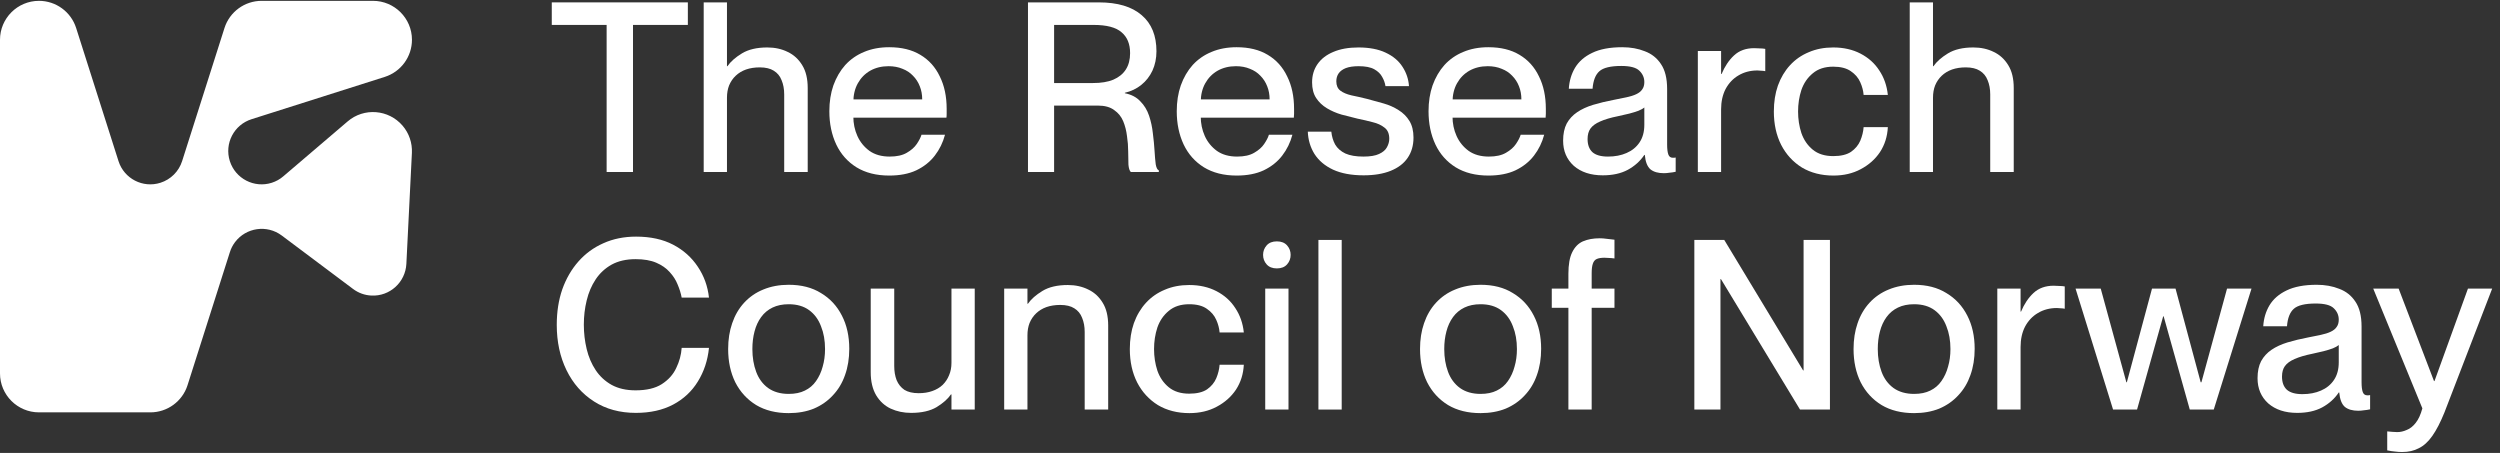 <svg width="287" height="52" viewBox="0 0 287 52" fill="none" xmlns="http://www.w3.org/2000/svg">
<rect x="0" y="0" width="287" height="52" fill="#333333" stroke="none"/>
<path d="M0 42.87V4.566C0 2.101 2.006 0.097 4.475 0.097C6.423 0.097 8.148 1.358 8.74 3.211L13.604 18.495C14.246 20.514 16.404 21.624 18.418 20.982C19.601 20.607 20.532 19.677 20.908 18.495L25.772 3.211C26.364 1.358 28.088 0.097 30.037 0.097H42.818C45.286 0.097 47.293 2.101 47.293 4.566C47.293 6.513 46.03 8.236 44.175 8.827L28.875 13.686C26.854 14.328 25.743 16.483 26.385 18.495C27.028 20.514 29.185 21.624 31.199 20.982C31.69 20.823 32.137 20.578 32.527 20.239L39.91 13.939C41.786 12.331 44.608 12.554 46.218 14.429C46.961 15.294 47.343 16.419 47.286 17.558L46.651 30.297C46.542 32.409 44.745 34.038 42.631 33.93C41.866 33.894 41.13 33.627 40.523 33.166L32.346 27.038C30.651 25.769 28.247 26.115 26.977 27.802C26.717 28.148 26.522 28.53 26.392 28.941L21.528 44.225C20.936 46.078 19.212 47.339 17.263 47.339H4.475C2.006 47.339 0 45.335 0 42.87Z" fill="white"/>
<path d="M69.641 19.745V2.861H63.344V0.273H78.965V2.861H72.668V19.745H69.641Z" fill="white"/>
<path d="M80.784 0.273H83.456V19.745H80.784V0.273ZM90.026 10.84C90.026 10.223 89.926 9.678 89.726 9.206C89.545 8.734 89.245 8.371 88.827 8.117C88.427 7.863 87.891 7.735 87.218 7.735C86.637 7.735 86.109 7.817 85.637 7.981C85.183 8.144 84.792 8.38 84.465 8.689C84.138 8.997 83.883 9.369 83.701 9.805C83.538 10.223 83.456 10.695 83.456 11.221H82.529V7.599H83.51C83.874 7.073 84.428 6.583 85.174 6.129C85.919 5.675 86.891 5.448 88.091 5.448C88.963 5.448 89.745 5.62 90.435 5.965C91.126 6.292 91.68 6.8 92.098 7.49C92.516 8.162 92.725 9.034 92.725 10.105V19.745H90.026V10.84Z" fill="white"/>
<path d="M102.079 20.154C100.607 20.154 99.353 19.836 98.317 19.201C97.299 18.565 96.527 17.694 96 16.586C95.473 15.461 95.209 14.19 95.209 12.774C95.209 11.684 95.364 10.695 95.672 9.805C96 8.897 96.454 8.117 97.036 7.463C97.635 6.809 98.353 6.31 99.189 5.965C100.044 5.602 101.007 5.421 102.079 5.421C103.497 5.421 104.687 5.711 105.651 6.292C106.632 6.873 107.377 7.699 107.886 8.77C108.413 9.823 108.677 11.067 108.677 12.501C108.677 12.683 108.677 12.873 108.677 13.073C108.677 13.255 108.668 13.4 108.649 13.509H96.545V11.412H105.869C105.869 10.867 105.778 10.368 105.596 9.914C105.414 9.442 105.151 9.034 104.805 8.689C104.478 8.344 104.078 8.08 103.606 7.899C103.133 7.699 102.597 7.599 101.997 7.599C101.216 7.599 100.516 7.772 99.898 8.117C99.298 8.462 98.826 8.943 98.481 9.56C98.135 10.177 97.963 10.904 97.963 11.739C97.963 12.029 97.963 12.32 97.963 12.61C97.963 12.883 97.963 13.137 97.963 13.373C97.963 14.172 98.117 14.916 98.426 15.606C98.735 16.296 99.198 16.868 99.816 17.322C100.434 17.757 101.207 17.975 102.134 17.975C102.952 17.975 103.606 17.83 104.097 17.54C104.606 17.249 104.987 16.913 105.242 16.532C105.514 16.132 105.696 15.778 105.787 15.47H108.486C108.25 16.359 107.859 17.158 107.314 17.866C106.768 18.574 106.06 19.137 105.187 19.555C104.333 19.954 103.297 20.154 102.079 20.154Z" fill="white"/>
<path d="M118.012 19.745V0.273H126.136C128.299 0.273 129.944 0.764 131.07 1.744C132.197 2.706 132.761 4.086 132.761 5.884C132.761 6.701 132.606 7.445 132.297 8.117C131.988 8.77 131.561 9.315 131.016 9.751C130.471 10.187 129.844 10.486 129.135 10.649V10.704C129.88 10.849 130.471 11.158 130.907 11.63C131.361 12.084 131.697 12.637 131.916 13.291C132.134 13.945 132.279 14.626 132.352 15.334C132.443 16.042 132.506 16.704 132.543 17.322C132.579 17.939 132.624 18.456 132.679 18.874C132.752 19.273 132.87 19.5 133.033 19.555V19.745H129.816C129.671 19.6 129.58 19.319 129.544 18.901C129.526 18.484 129.517 17.984 129.517 17.403C129.517 16.822 129.471 16.232 129.38 15.633C129.307 15.016 129.162 14.444 128.944 13.917C128.726 13.391 128.381 12.964 127.908 12.637C127.454 12.293 126.827 12.12 126.027 12.12H121.011V19.745H118.012ZM121.011 2.861V9.533H125.482C126.409 9.533 127.181 9.406 127.799 9.152C128.435 8.879 128.917 8.489 129.244 7.981C129.571 7.472 129.735 6.846 129.735 6.101C129.735 5.048 129.407 4.25 128.753 3.705C128.117 3.142 127.045 2.861 125.536 2.861H121.011Z" fill="white"/>
<path d="M141.961 20.154C140.489 20.154 139.235 19.836 138.199 19.201C137.181 18.565 136.409 17.694 135.882 16.586C135.355 15.461 135.091 14.19 135.091 12.774C135.091 11.684 135.246 10.695 135.555 9.805C135.882 8.897 136.336 8.117 136.918 7.463C137.518 6.809 138.236 6.31 139.072 5.965C139.926 5.602 140.889 5.421 141.961 5.421C143.379 5.421 144.569 5.711 145.533 6.292C146.514 6.873 147.259 7.699 147.768 8.77C148.295 9.823 148.559 11.067 148.559 12.501C148.559 12.683 148.559 12.873 148.559 13.073C148.559 13.255 148.55 13.4 148.532 13.509H136.427V11.412H145.751C145.751 10.867 145.66 10.368 145.478 9.914C145.296 9.442 145.033 9.034 144.688 8.689C144.36 8.344 143.961 8.08 143.488 7.899C143.016 7.699 142.479 7.599 141.88 7.599C141.098 7.599 140.398 7.772 139.78 8.117C139.181 8.462 138.708 8.943 138.363 9.56C138.017 10.177 137.845 10.904 137.845 11.739C137.845 12.029 137.845 12.32 137.845 12.61C137.845 12.883 137.845 13.137 137.845 13.373C137.845 14.172 137.999 14.916 138.308 15.606C138.617 16.296 139.081 16.868 139.699 17.322C140.317 17.757 141.089 17.975 142.016 17.975C142.834 17.975 143.488 17.83 143.979 17.54C144.488 17.249 144.869 16.913 145.124 16.532C145.396 16.132 145.578 15.778 145.669 15.47H148.368C148.132 16.359 147.741 17.158 147.196 17.866C146.651 18.574 145.942 19.137 145.069 19.555C144.215 19.954 143.179 20.154 141.961 20.154Z" fill="white"/>
<path d="M156.953 11.357C157.589 11.521 158.216 11.693 158.834 11.875C159.47 12.056 160.043 12.311 160.552 12.637C161.079 12.964 161.497 13.382 161.806 13.89C162.115 14.399 162.269 15.034 162.269 15.797C162.269 16.704 162.042 17.485 161.588 18.139C161.151 18.774 160.506 19.264 159.652 19.609C158.798 19.954 157.762 20.127 156.544 20.127C155.145 20.127 153.972 19.909 153.027 19.473C152.1 19.037 151.391 18.438 150.901 17.676C150.428 16.913 150.174 16.06 150.137 15.116H152.836C152.891 15.66 153.036 16.151 153.273 16.586C153.527 17.022 153.918 17.367 154.445 17.621C154.972 17.857 155.663 17.975 156.517 17.975C157.298 17.975 157.898 17.875 158.316 17.676C158.752 17.476 159.052 17.222 159.216 16.913C159.397 16.586 159.488 16.259 159.488 15.933C159.488 15.352 159.307 14.925 158.943 14.653C158.58 14.362 158.125 14.153 157.58 14.026C157.035 13.881 156.453 13.745 155.835 13.618C155.235 13.473 154.627 13.318 154.009 13.155C153.391 12.973 152.827 12.728 152.318 12.42C151.809 12.111 151.401 11.721 151.092 11.249C150.783 10.777 150.628 10.177 150.628 9.451C150.628 8.652 150.837 7.953 151.255 7.354C151.673 6.755 152.273 6.292 153.054 5.965C153.854 5.62 154.817 5.448 155.944 5.448C157.198 5.448 158.243 5.648 159.079 6.047C159.934 6.446 160.579 6.991 161.015 7.681C161.451 8.353 161.697 9.088 161.751 9.887H159.052C158.998 9.524 158.87 9.17 158.67 8.825C158.489 8.48 158.189 8.189 157.771 7.953C157.353 7.717 156.753 7.599 155.972 7.599C155.372 7.599 154.881 7.672 154.499 7.817C154.136 7.962 153.863 8.162 153.681 8.416C153.5 8.67 153.409 8.979 153.409 9.342C153.409 9.814 153.563 10.168 153.872 10.404C154.181 10.64 154.608 10.822 155.154 10.949C155.699 11.058 156.299 11.194 156.953 11.357Z" fill="white"/>
<path d="M170.866 20.154C169.394 20.154 168.139 19.836 167.104 19.201C166.086 18.565 165.313 17.694 164.786 16.586C164.259 15.461 163.996 14.19 163.996 12.774C163.996 11.684 164.15 10.695 164.459 9.805C164.786 8.897 165.241 8.117 165.822 7.463C166.422 6.809 167.14 6.31 167.976 5.965C168.83 5.602 169.793 5.421 170.866 5.421C172.283 5.421 173.474 5.711 174.437 6.292C175.419 6.873 176.164 7.699 176.673 8.77C177.2 9.823 177.463 11.067 177.463 12.501C177.463 12.683 177.463 12.873 177.463 13.073C177.463 13.255 177.454 13.4 177.436 13.509H165.331V11.412H174.655C174.655 10.867 174.564 10.368 174.383 9.914C174.201 9.442 173.937 9.034 173.592 8.689C173.265 8.344 172.865 8.08 172.392 7.899C171.92 7.699 171.384 7.599 170.784 7.599C170.002 7.599 169.303 7.772 168.685 8.117C168.085 8.462 167.612 8.943 167.267 9.56C166.922 10.177 166.749 10.904 166.749 11.739C166.749 12.029 166.749 12.32 166.749 12.61C166.749 12.883 166.749 13.137 166.749 13.373C166.749 14.172 166.904 14.916 167.213 15.606C167.522 16.296 167.985 16.868 168.603 17.322C169.221 17.757 169.993 17.975 170.92 17.975C171.738 17.975 172.392 17.83 172.883 17.54C173.392 17.249 173.774 16.913 174.028 16.532C174.301 16.132 174.483 15.778 174.573 15.47H177.272C177.036 16.359 176.645 17.158 176.1 17.866C175.555 18.574 174.846 19.137 173.974 19.555C173.119 19.954 172.083 20.154 170.866 20.154Z" fill="white"/>
<path d="M183.998 20.127C182.617 20.127 181.508 19.764 180.672 19.037C179.854 18.293 179.446 17.331 179.446 16.151C179.446 15.37 179.582 14.716 179.854 14.19C180.145 13.663 180.545 13.227 181.054 12.883C181.563 12.538 182.172 12.256 182.881 12.038C183.608 11.82 184.398 11.63 185.252 11.466C185.798 11.357 186.288 11.258 186.725 11.167C187.161 11.076 187.533 10.958 187.842 10.813C188.151 10.668 188.379 10.486 188.524 10.268C188.687 10.05 188.769 9.769 188.769 9.424C188.769 8.916 188.578 8.48 188.197 8.117C187.833 7.754 187.143 7.572 186.125 7.572C184.907 7.572 184.071 7.772 183.617 8.171C183.162 8.571 182.899 9.242 182.826 10.187H180.1C180.154 9.297 180.391 8.498 180.809 7.79C181.245 7.064 181.899 6.492 182.772 6.074C183.662 5.638 184.816 5.421 186.234 5.421C187.197 5.421 188.06 5.575 188.824 5.884C189.605 6.174 190.223 6.664 190.678 7.354C191.15 8.044 191.386 8.997 191.386 10.214V16.586C191.386 17.095 191.432 17.476 191.523 17.73C191.614 17.984 191.786 18.111 192.041 18.111C192.077 18.111 192.123 18.111 192.177 18.111C192.232 18.111 192.295 18.102 192.368 18.084V19.718C192.132 19.773 191.895 19.809 191.659 19.827C191.441 19.863 191.223 19.882 191.005 19.882C190.35 19.882 189.842 19.736 189.478 19.446C189.115 19.137 188.896 18.584 188.824 17.785H188.769C188.297 18.493 187.661 19.065 186.861 19.5C186.079 19.918 185.125 20.127 183.998 20.127ZM184.598 17.975C185.398 17.975 186.107 17.839 186.725 17.567C187.361 17.294 187.861 16.886 188.224 16.341C188.588 15.797 188.769 15.125 188.769 14.326V12.338C188.624 12.465 188.397 12.592 188.088 12.719C187.797 12.828 187.443 12.937 187.024 13.046C186.625 13.137 186.188 13.237 185.716 13.345C184.898 13.509 184.226 13.709 183.698 13.945C183.19 14.163 182.817 14.435 182.581 14.762C182.363 15.07 182.254 15.47 182.254 15.96C182.254 16.614 182.435 17.113 182.799 17.458C183.18 17.803 183.78 17.975 184.598 17.975Z" fill="white"/>
<path d="M194.911 5.856H197.582V19.745H194.911V5.856ZM202.653 8.171C202.472 8.135 202.308 8.117 202.163 8.117C202.035 8.099 201.899 8.089 201.754 8.089C200.936 8.089 200.209 8.28 199.573 8.661C198.955 9.024 198.464 9.542 198.1 10.214C197.755 10.885 197.582 11.666 197.582 12.556H196.274L195.674 8.498H197.637C198.001 7.627 198.473 6.918 199.055 6.374C199.654 5.811 200.427 5.53 201.372 5.53C201.626 5.53 201.854 5.539 202.054 5.557C202.253 5.557 202.453 5.575 202.653 5.611V8.171Z" fill="white"/>
<path d="M213.943 10.895C213.907 10.422 213.78 9.941 213.562 9.451C213.344 8.943 212.98 8.516 212.471 8.171C211.98 7.826 211.308 7.654 210.454 7.654C209.491 7.654 208.709 7.908 208.109 8.416C207.509 8.906 207.073 9.542 206.801 10.323C206.546 11.103 206.419 11.929 206.419 12.801C206.419 13.672 206.546 14.498 206.801 15.279C207.073 16.06 207.509 16.695 208.109 17.186C208.709 17.676 209.491 17.921 210.454 17.921C211.326 17.921 212.008 17.757 212.498 17.431C212.989 17.086 213.344 16.659 213.562 16.151C213.78 15.624 213.907 15.107 213.943 14.598H216.724C216.67 15.669 216.37 16.623 215.824 17.458C215.279 18.275 214.543 18.928 213.616 19.419C212.707 19.909 211.662 20.154 210.481 20.154C209.1 20.154 207.891 19.845 206.855 19.228C205.837 18.593 205.047 17.73 204.483 16.641C203.92 15.533 203.638 14.253 203.638 12.801C203.638 11.711 203.793 10.722 204.102 9.832C204.429 8.925 204.892 8.144 205.492 7.49C206.092 6.837 206.81 6.337 207.646 5.992C208.482 5.629 209.418 5.448 210.454 5.448C211.635 5.448 212.68 5.684 213.589 6.156C214.498 6.628 215.216 7.272 215.743 8.089C216.288 8.906 216.615 9.841 216.724 10.895H213.943Z" fill="white"/>
<path d="M219.236 0.273H221.908V19.745H219.236V0.273ZM228.478 10.84C228.478 10.223 228.378 9.678 228.178 9.206C227.996 8.734 227.696 8.371 227.278 8.117C226.878 7.863 226.342 7.735 225.67 7.735C225.088 7.735 224.561 7.817 224.089 7.981C223.634 8.144 223.243 8.38 222.916 8.689C222.589 8.997 222.335 9.369 222.153 9.805C221.989 10.223 221.908 10.695 221.908 11.221H220.981V7.599H221.962C222.326 7.073 222.88 6.583 223.625 6.129C224.37 5.675 225.343 5.448 226.542 5.448C227.415 5.448 228.196 5.62 228.887 5.965C229.577 6.292 230.132 6.8 230.55 7.49C230.968 8.162 231.177 9.034 231.177 10.105V19.745H228.478V10.84Z" fill="white"/>
<path d="M78.256 34.163C78.165 33.673 78.011 33.174 77.793 32.665C77.593 32.157 77.293 31.685 76.893 31.249C76.493 30.795 75.975 30.432 75.339 30.16C74.703 29.887 73.912 29.751 72.967 29.751C71.895 29.751 70.977 29.96 70.214 30.378C69.469 30.795 68.86 31.358 68.387 32.066C67.915 32.774 67.569 33.582 67.351 34.49C67.133 35.38 67.024 36.306 67.024 37.268C67.024 38.23 67.133 39.165 67.351 40.073C67.569 40.981 67.915 41.788 68.387 42.497C68.86 43.205 69.469 43.767 70.214 44.185C70.977 44.603 71.895 44.811 72.967 44.811C74.222 44.811 75.221 44.575 75.966 44.103C76.73 43.613 77.284 42.996 77.629 42.252C77.993 41.507 78.202 40.736 78.256 39.937H81.391C81.246 41.371 80.819 42.66 80.11 43.804C79.419 44.929 78.474 45.81 77.275 46.446C76.075 47.081 74.649 47.399 72.995 47.399C71.159 47.399 69.56 46.963 68.197 46.091C66.833 45.22 65.779 44.022 65.034 42.497C64.289 40.971 63.916 39.238 63.916 37.295C63.916 35.806 64.125 34.454 64.543 33.237C64.98 32.003 65.597 30.931 66.397 30.024C67.197 29.116 68.151 28.417 69.26 27.927C70.386 27.418 71.641 27.164 73.022 27.164C74.676 27.164 76.094 27.473 77.275 28.09C78.456 28.707 79.401 29.552 80.11 30.623C80.819 31.676 81.246 32.856 81.391 34.163H78.256Z" fill="white"/>
<path d="M90.544 47.426C89.09 47.426 87.845 47.117 86.809 46.5C85.773 45.864 84.974 44.993 84.41 43.886C83.865 42.778 83.592 41.507 83.592 40.073C83.592 38.983 83.747 37.994 84.056 37.104C84.365 36.197 84.819 35.416 85.419 34.762C86.037 34.09 86.773 33.582 87.627 33.237C88.499 32.874 89.472 32.693 90.544 32.693C91.998 32.693 93.234 33.01 94.252 33.646C95.288 34.263 96.088 35.125 96.651 36.233C97.214 37.322 97.496 38.593 97.496 40.046C97.496 41.153 97.333 42.161 97.005 43.069C96.696 43.958 96.233 44.73 95.615 45.383C95.015 46.037 94.288 46.545 93.434 46.908C92.58 47.253 91.617 47.426 90.544 47.426ZM90.544 45.22C91.271 45.22 91.889 45.093 92.398 44.839C92.925 44.584 93.352 44.221 93.679 43.749C94.025 43.259 94.279 42.705 94.443 42.088C94.624 41.471 94.715 40.799 94.715 40.073C94.715 39.092 94.561 38.221 94.252 37.458C93.961 36.678 93.507 36.06 92.889 35.606C92.271 35.153 91.489 34.926 90.544 34.926C89.835 34.926 89.217 35.053 88.69 35.307C88.163 35.561 87.727 35.924 87.382 36.396C87.036 36.868 86.782 37.422 86.618 38.057C86.455 38.675 86.373 39.347 86.373 40.073C86.373 41.035 86.519 41.907 86.809 42.687C87.1 43.468 87.554 44.085 88.172 44.539C88.808 44.993 89.599 45.22 90.544 45.22Z" fill="white"/>
<path d="M111.9 33.128V47.017H109.228V33.128H111.9ZM102.658 42.006C102.658 42.624 102.749 43.168 102.931 43.64C103.13 44.112 103.43 44.485 103.83 44.757C104.248 45.011 104.793 45.138 105.466 45.138C106.048 45.138 106.566 45.056 107.02 44.893C107.492 44.73 107.892 44.494 108.219 44.185C108.547 43.858 108.792 43.486 108.956 43.069C109.137 42.651 109.228 42.179 109.228 41.652H109.283V45.274H109.174C108.81 45.801 108.256 46.291 107.511 46.745C106.765 47.181 105.793 47.399 104.594 47.399C103.739 47.399 102.958 47.235 102.249 46.908C101.558 46.582 101.004 46.073 100.586 45.383C100.168 44.675 99.959 43.795 99.959 42.742V33.128H102.658V42.006Z" fill="white"/>
<path d="M115.28 47.017V33.128H117.951V47.017H115.28ZM124.522 38.112C124.522 37.495 124.422 36.95 124.222 36.478C124.04 36.006 123.74 35.643 123.322 35.389C122.922 35.135 122.386 35.007 121.713 35.007C121.132 35.007 120.605 35.089 120.132 35.252C119.678 35.416 119.287 35.652 118.96 35.961C118.633 36.269 118.378 36.641 118.197 37.077C118.033 37.495 117.951 37.967 117.951 38.493H117.024V34.871H118.006C118.369 34.345 118.924 33.855 119.669 33.401C120.414 32.947 121.386 32.72 122.586 32.72C123.458 32.72 124.24 32.892 124.93 33.237C125.621 33.564 126.175 34.072 126.593 34.762C127.011 35.434 127.22 36.306 127.22 37.377V47.017H124.522V38.112Z" fill="white"/>
<path d="M140.01 38.166C139.973 37.694 139.846 37.213 139.628 36.723C139.41 36.215 139.046 35.788 138.537 35.443C138.047 35.098 137.374 34.926 136.52 34.926C135.557 34.926 134.775 35.18 134.175 35.688C133.576 36.178 133.139 36.814 132.867 37.595C132.612 38.375 132.485 39.201 132.485 40.073C132.485 40.944 132.612 41.77 132.867 42.551C133.139 43.332 133.576 43.967 134.175 44.457C134.775 44.948 135.557 45.193 136.52 45.193C137.392 45.193 138.074 45.029 138.565 44.703C139.055 44.358 139.41 43.931 139.628 43.422C139.846 42.896 139.973 42.379 140.01 41.87H142.79C142.736 42.941 142.436 43.895 141.891 44.73C141.345 45.547 140.609 46.2 139.682 46.691C138.774 47.181 137.729 47.426 136.547 47.426C135.166 47.426 133.957 47.117 132.921 46.5C131.904 45.864 131.113 45.002 130.549 43.913C129.986 42.805 129.704 41.525 129.704 40.073C129.704 38.983 129.859 37.994 130.168 37.104C130.495 36.197 130.958 35.416 131.558 34.762C132.158 34.109 132.876 33.609 133.712 33.264C134.548 32.901 135.484 32.72 136.52 32.72C137.701 32.72 138.746 32.956 139.655 33.428C140.564 33.9 141.282 34.544 141.809 35.361C142.354 36.178 142.681 37.113 142.79 38.166H140.01Z" fill="white"/>
<path d="M145.248 47.017V33.128H147.919V47.017H145.248ZM145.002 29.261C145.002 28.843 145.139 28.48 145.411 28.172C145.684 27.863 146.075 27.709 146.583 27.709C147.092 27.709 147.483 27.863 147.756 28.172C148.028 28.48 148.165 28.843 148.165 29.261C148.165 29.679 148.028 30.042 147.756 30.35C147.483 30.659 147.092 30.813 146.583 30.813C146.075 30.813 145.684 30.659 145.411 30.35C145.139 30.042 145.002 29.679 145.002 29.261Z" fill="white"/>
<path d="M151.355 27.545H154.026V47.017H151.355V27.545Z" fill="white"/>
<path d="M169.971 47.426C168.517 47.426 167.272 47.117 166.236 46.5C165.2 45.864 164.401 44.993 163.837 43.886C163.292 42.778 163.019 41.507 163.019 40.073C163.019 38.983 163.174 37.994 163.483 37.104C163.792 36.197 164.246 35.416 164.846 34.762C165.464 34.09 166.2 33.582 167.054 33.237C167.927 32.874 168.899 32.693 169.971 32.693C171.425 32.693 172.661 33.01 173.679 33.646C174.715 34.263 175.515 35.125 176.078 36.233C176.642 37.322 176.923 38.593 176.923 40.046C176.923 41.153 176.76 42.161 176.433 43.069C176.124 43.958 175.66 44.73 175.042 45.383C174.442 46.037 173.715 46.545 172.861 46.908C172.007 47.253 171.044 47.426 169.971 47.426ZM169.971 45.22C170.698 45.22 171.316 45.093 171.825 44.839C172.352 44.584 172.779 44.221 173.107 43.749C173.452 43.259 173.706 42.705 173.87 42.088C174.052 41.471 174.143 40.799 174.143 40.073C174.143 39.092 173.988 38.221 173.679 37.458C173.388 36.678 172.934 36.06 172.316 35.606C171.698 35.153 170.917 34.926 169.971 34.926C169.263 34.926 168.645 35.053 168.118 35.307C167.59 35.561 167.154 35.924 166.809 36.396C166.464 36.868 166.209 37.422 166.046 38.057C165.882 38.675 165.8 39.347 165.8 40.073C165.8 41.035 165.946 41.907 166.236 42.687C166.527 43.468 166.982 44.085 167.6 44.539C168.236 44.993 169.026 45.22 169.971 45.22Z" fill="white"/>
<path d="M178.144 33.128H185.341V35.334H178.144V33.128ZM182.724 47.017H180.052V31.44C180.052 30.369 180.197 29.543 180.488 28.962C180.779 28.362 181.188 27.945 181.715 27.709C182.26 27.473 182.905 27.355 183.651 27.355C183.905 27.355 184.15 27.373 184.387 27.409C184.641 27.427 184.959 27.464 185.341 27.518V29.67C185.068 29.633 184.859 29.615 184.714 29.615C184.568 29.597 184.396 29.588 184.196 29.588C183.832 29.588 183.541 29.633 183.323 29.724C183.105 29.815 182.951 29.996 182.86 30.269C182.769 30.523 182.724 30.895 182.724 31.385V47.017Z" fill="white"/>
<path d="M194.51 47.017V27.545H197.945L206.997 42.524H207.051V27.545H210.077V47.017H206.642L197.564 32.039H197.509V47.017H194.51Z" fill="white"/>
<path d="M219.74 47.426C218.286 47.426 217.041 47.117 216.005 46.5C214.969 45.864 214.169 44.993 213.606 43.886C213.061 42.778 212.788 41.507 212.788 40.073C212.788 38.983 212.942 37.994 213.251 37.104C213.56 36.197 214.015 35.416 214.614 34.762C215.232 34.09 215.969 33.582 216.823 33.237C217.695 32.874 218.668 32.693 219.74 32.693C221.194 32.693 222.43 33.01 223.448 33.646C224.484 34.263 225.283 35.125 225.847 36.233C226.41 37.322 226.692 38.593 226.692 40.046C226.692 41.153 226.528 42.161 226.201 43.069C225.892 43.958 225.429 44.73 224.811 45.383C224.211 46.037 223.484 46.545 222.63 46.908C221.775 47.253 220.812 47.426 219.74 47.426ZM219.74 45.22C220.467 45.22 221.085 45.093 221.594 44.839C222.121 44.584 222.548 44.221 222.875 43.749C223.22 43.259 223.475 42.705 223.638 42.088C223.82 41.471 223.911 40.799 223.911 40.073C223.911 39.092 223.757 38.221 223.448 37.458C223.157 36.678 222.702 36.06 222.084 35.606C221.466 35.153 220.685 34.926 219.74 34.926C219.031 34.926 218.413 35.053 217.886 35.307C217.359 35.561 216.923 35.924 216.577 36.396C216.232 36.868 215.978 37.422 215.814 38.057C215.65 38.675 215.569 39.347 215.569 40.073C215.569 41.035 215.714 41.907 216.005 42.687C216.296 43.468 216.75 44.085 217.368 44.539C218.004 44.993 218.795 45.22 219.74 45.22Z" fill="white"/>
<path d="M229.291 33.128H231.963V47.017H229.291V33.128ZM237.033 35.443C236.852 35.407 236.688 35.389 236.543 35.389C236.415 35.37 236.279 35.361 236.134 35.361C235.316 35.361 234.589 35.552 233.953 35.933C233.335 36.296 232.844 36.814 232.481 37.486C232.135 38.157 231.963 38.938 231.963 39.828H230.654L230.054 35.77H232.017C232.381 34.898 232.853 34.19 233.435 33.646C234.034 33.083 234.807 32.801 235.752 32.801C236.006 32.801 236.234 32.81 236.434 32.829C236.634 32.829 236.833 32.847 237.033 32.883V35.443Z" fill="white"/>
<path d="M238.273 33.128H241.163L244.107 43.886H244.162L247.051 33.128H249.75L252.64 43.886H252.722L255.666 33.128H258.474L254.14 47.017H251.386L248.387 36.315H248.333L245.334 47.017H242.58L238.273 33.128Z" fill="white"/>
<path d="M263.718 47.399C262.337 47.399 261.228 47.035 260.392 46.309C259.575 45.565 259.166 44.603 259.166 43.422C259.166 42.642 259.302 41.988 259.575 41.462C259.865 40.935 260.265 40.499 260.774 40.154C261.283 39.809 261.892 39.528 262.601 39.31C263.328 39.092 264.118 38.902 264.972 38.738C265.518 38.629 266.008 38.53 266.445 38.439C266.881 38.348 267.253 38.23 267.562 38.085C267.871 37.94 268.099 37.758 268.244 37.54C268.408 37.322 268.489 37.041 268.489 36.696C268.489 36.188 268.298 35.752 267.917 35.389C267.553 35.026 266.863 34.844 265.845 34.844C264.627 34.844 263.791 35.044 263.337 35.443C262.882 35.843 262.619 36.514 262.546 37.458H259.82C259.874 36.569 260.111 35.77 260.529 35.062C260.965 34.336 261.619 33.764 262.492 33.346C263.382 32.91 264.536 32.693 265.954 32.693C266.917 32.693 267.781 32.847 268.544 33.156C269.325 33.446 269.943 33.936 270.398 34.626C270.87 35.316 271.107 36.269 271.107 37.486V43.858C271.107 44.367 271.152 44.748 271.243 45.002C271.334 45.256 271.506 45.383 271.761 45.383C271.797 45.383 271.843 45.383 271.897 45.383C271.952 45.383 272.015 45.374 272.088 45.356V46.99C271.852 47.045 271.615 47.081 271.379 47.099C271.161 47.135 270.943 47.154 270.725 47.154C270.071 47.154 269.562 47.008 269.198 46.718C268.835 46.409 268.617 45.855 268.544 45.056H268.489C268.017 45.765 267.381 46.337 266.581 46.772C265.799 47.19 264.845 47.399 263.718 47.399ZM264.318 45.247C265.118 45.247 265.827 45.111 266.445 44.839C267.081 44.566 267.581 44.158 267.944 43.613C268.308 43.069 268.489 42.397 268.489 41.598V39.61C268.344 39.737 268.117 39.864 267.808 39.991C267.517 40.1 267.163 40.209 266.745 40.318C266.345 40.409 265.908 40.508 265.436 40.617C264.618 40.781 263.946 40.981 263.419 41.217C262.91 41.434 262.537 41.707 262.301 42.034C262.083 42.342 261.974 42.742 261.974 43.232C261.974 43.886 262.155 44.385 262.519 44.73C262.901 45.075 263.5 45.247 264.318 45.247Z" fill="white"/>
<path d="M278.088 46.881L272.445 33.128H275.362L279.424 43.749H279.479L283.323 33.128H286.103L280.624 47.344C280.169 48.47 279.706 49.368 279.233 50.04C278.761 50.712 278.243 51.184 277.679 51.456C277.134 51.747 276.498 51.892 275.771 51.892C275.48 51.892 275.208 51.874 274.953 51.838C274.699 51.819 274.399 51.774 274.053 51.702V49.523C274.29 49.541 274.49 49.559 274.653 49.577C274.817 49.596 274.999 49.605 275.198 49.605C275.562 49.605 275.925 49.523 276.289 49.359C276.671 49.214 277.016 48.942 277.325 48.542C277.634 48.161 277.888 47.607 278.088 46.881Z" fill="white"/>
</svg>